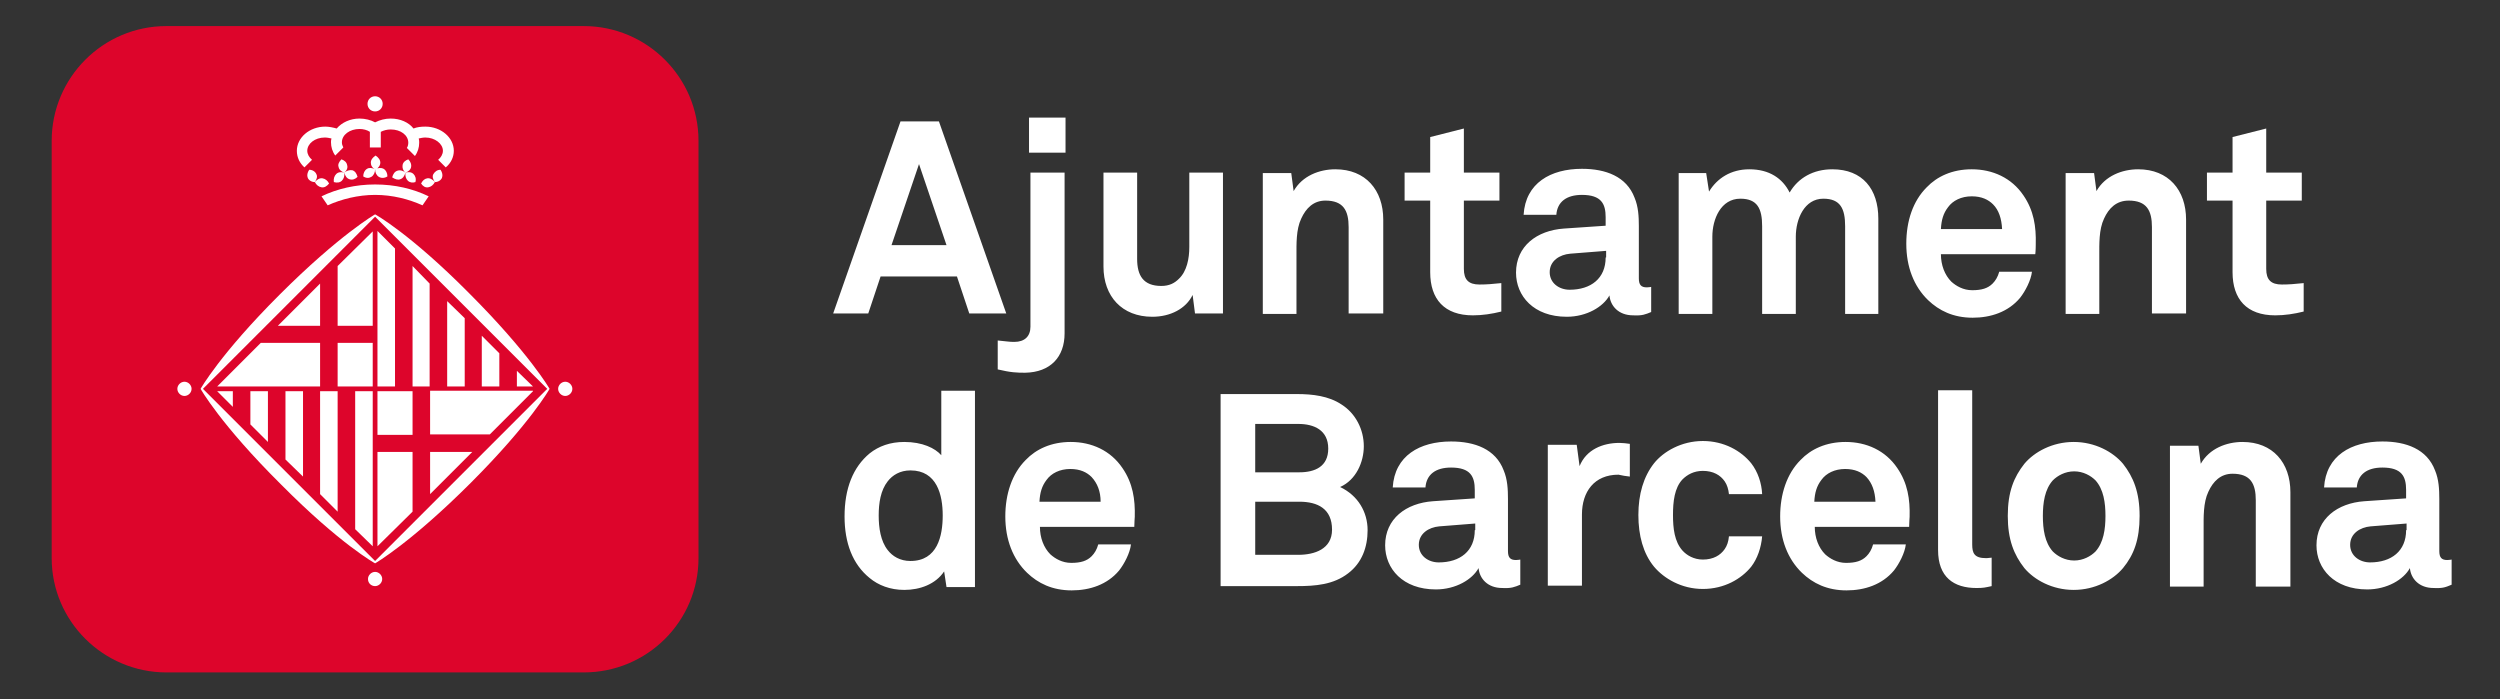 <?xml version="1.0" encoding="utf-8"?>
<!-- Generator: Adobe Illustrator 28.1.0, SVG Export Plug-In . SVG Version: 6.00 Build 0)  -->
<svg version="1.1" id="Capa_1" xmlns="http://www.w3.org/2000/svg" xmlns:xlink="http://www.w3.org/1999/xlink" x="0px" y="0px"
	 viewBox="0 0 527.2 147.4" style="enable-background:new 0 0 527.2 147.4;" xml:space="preserve">
<rect x="0" y="0" width="527.2" height="147.4" fill="#333333" stroke="none"/>
<style type="text/css">
	.st0{display:none;}
	.st1{fill:#FFFFFF;}
	.st2{fill:#DD052B;}
</style>
<g>
	<rect class="st0" width="527.2" height="147.4"/>
	<path class="st1" d="M507.4,111.8c0,4.4-3.1,6.8-7.6,6.8c-2.2,0-4.2-1.4-4.2-3.7c0-2.4,2.1-3.7,4.3-3.9l7.6-0.6V111.8z M517,123.3
		V118c0,0-0.5,0.1-0.9,0.1c-1.2,0-1.7-0.5-1.7-1.9v-11c0-2-0.1-4.1-0.9-6c-1.7-4.5-6.1-6.1-11.1-6.1c-6.6,0-11.9,3-12.3,9.7h6.9
		c0.2-2.7,2.1-4.2,5.4-4.2c4.1,0,5,1.9,5,4.7v1.8l-8.8,0.6c-5.7,0.4-10.1,3.7-10.1,9.3c0,4.9,3.7,9.3,10.7,9.3c4.2,0,7.7-2.1,9-4.5
		c0.2,2.2,1.9,4.2,5,4.2C515.2,124.1,515.8,123.8,517,123.3L517,123.3z M483,123.6v-19.8c0-6.2-3.7-10.6-10.1-10.6
		c-3.4,0-7,1.4-8.8,4.6l-0.5-3.8h-6v29.7h7.1v-12.1c0-2.5-0.1-5.6,1-7.9c1-2.2,2.6-3.8,5.1-3.8c3.8,0,4.9,2.1,4.9,5.6v18.2H483z
		 M444,108.8c0,2.8-0.4,5.6-2.1,7.5c-1,1-2.6,1.9-4.5,1.9c-1.9,0-3.5-0.9-4.5-1.9c-1.7-1.9-2.1-4.7-2.1-7.5c0-2.8,0.4-5.6,2.1-7.5
		c1-1,2.6-1.9,4.5-1.9c1.9,0,3.5,0.9,4.5,1.9C443.6,103.2,444,106,444,108.8 M451.2,108.8c0-5-1.3-8.2-3.5-11
		c-2.1-2.5-5.9-4.6-10.4-4.6c-4.5,0-8.3,2.1-10.4,4.6c-2.2,2.8-3.5,5.9-3.5,11c0,5,1.3,8.2,3.5,11c2.1,2.5,5.9,4.6,10.4,4.6
		c4.5,0,8.3-2.1,10.4-4.6C450,117,451.2,113.8,451.2,108.8 M420,123.6v-6c-0.4,0-0.6,0.1-1.2,0.1c-2.5,0-2.9-1.1-2.9-2.9V82.3h-7.2
		V116c0,5.7,3.3,8,8.1,8C418.3,124,418.6,123.9,420,123.6 M395.5,105.8h-12.9c0.1-1.9,0.5-3.3,1.5-4.6c1-1.4,2.8-2.3,5-2.3
		c2.1,0,3.5,0.7,4.5,1.7C394.8,101.9,395.4,103.6,395.5,105.8 M402.7,109c0.1-3.7-0.4-7.1-2.6-10.3c-2.5-3.7-6.5-5.5-10.9-5.5
		c-4.1,0-7.3,1.5-9.5,3.8c-2.9,2.9-4.3,7.2-4.3,11.9c0,4.9,1.6,9,4.6,11.9c2.3,2.2,5.3,3.7,9.4,3.7c3.8,0,7.5-1.2,10-4.2
		c1.1-1.4,2.3-3.7,2.5-5.5H395c-0.3,1.1-0.8,1.9-1.4,2.5c-1,1-2.3,1.4-4.3,1.4c-1.9,0-3.4-0.9-4.4-1.8c-1.4-1.4-2.2-3.5-2.2-5.8
		h19.9C402.6,110.4,402.7,109,402.7,109 M371.6,113.1h-7c-0.1,1.1-0.4,2-0.9,2.7c-0.9,1.3-2.4,2.2-4.6,2.2c-1.9,0-3.4-0.9-4.3-1.9
		c-1.7-1.9-2-4.7-2-7.5c0-2.8,0.3-5.7,2-7.5c1-1,2.4-1.8,4.3-1.8c2.2,0,3.7,0.9,4.6,2.2c0.5,0.7,0.8,1.7,0.9,2.7h7
		c-0.1-2.3-0.9-4.7-2.3-6.5c-2.1-2.6-5.7-4.7-10.2-4.7c-4.5,0-8.3,2.2-10.3,4.7c-2.2,2.8-3.3,6.5-3.3,10.9c0,4.3,1,8.1,3.3,10.9
		c2.1,2.5,5.8,4.7,10.3,4.7c4.5,0,8.1-2.1,10.2-4.7C370.6,117.8,371.4,115.5,371.6,113.1 M343.7,100.5v-6.9
		c-0.7-0.1-1.5-0.2-2.2-0.2c-3.5,0-7,1.4-8.4,4.9l-0.6-4.5h-6.1v29.7h7.2v-15c0-4.8,2.6-8.4,7.7-8.4
		C342.1,100.3,342.9,100.4,343.7,100.5 M311,111.8c0,4.4-3.1,6.8-7.6,6.8c-2.2,0-4.2-1.4-4.2-3.7c0-2.4,2.1-3.7,4.3-3.9l7.6-0.6
		V111.8z M320.6,123.3V118c0,0-0.5,0.1-0.9,0.1c-1.2,0-1.7-0.5-1.7-1.9v-11c0-2-0.1-4.1-0.9-6c-1.7-4.5-6.1-6.1-11.1-6.1
		c-6.6,0-11.9,3-12.3,9.7h6.9c0.2-2.7,2.1-4.2,5.4-4.2c4.1,0,5,1.9,5,4.7v1.8l-8.8,0.6c-5.7,0.4-10.1,3.7-10.1,9.3
		c0,4.9,3.7,9.3,10.7,9.3c4.2,0,7.7-2.1,9-4.5c0.2,2.2,1.9,4.2,5,4.2C318.7,124.1,319.4,123.8,320.6,123.3L320.6,123.3z
		 M280.9,111.7c0,4.1-3.7,5.3-7.1,5.3h-9.1v-11.2h9.3C277.9,105.8,280.9,107.3,280.9,111.7 M280.1,94.6c0,3.8-2.8,5-6.1,5h-9.3V89.4
		h9.1C277.1,89.4,280.1,90.7,280.1,94.6 M288.4,111.8c0-3.8-2-7.3-5.8-9.1c3.4-1.5,5-5.3,5-8.6c0-3.5-1.7-6.9-4.7-8.8
		c-2.7-1.8-6.1-2.2-9.4-2.2h-16.1v40.5h16.1c3.9,0,7.7-0.3,10.8-2.7C287.2,118.7,288.4,115.4,288.4,111.8 M232.1,105.8h-12.9
		c0.1-1.9,0.5-3.3,1.5-4.6c1-1.4,2.8-2.3,5-2.3c2.1,0,3.5,0.7,4.5,1.7C231.4,101.9,232.1,103.6,232.1,105.8 M239.3,109
		c0.1-3.7-0.4-7.1-2.6-10.3c-2.5-3.7-6.5-5.5-10.9-5.5c-4.1,0-7.3,1.5-9.5,3.8c-2.9,2.9-4.3,7.2-4.3,11.9c0,4.9,1.6,9,4.6,11.9
		c2.3,2.2,5.3,3.7,9.4,3.7c3.8,0,7.5-1.2,10-4.2c1.1-1.4,2.3-3.7,2.5-5.5h-6.9c-0.3,1.1-0.8,1.9-1.4,2.5c-1,1-2.3,1.4-4.3,1.4
		c-1.9,0-3.4-0.9-4.4-1.8c-1.4-1.4-2.2-3.5-2.2-5.8h19.9C239.2,110.4,239.3,109,239.3,109 M198.8,108.7c0,4.3-1.1,9.6-6.8,9.6
		c-2.2,0-3.8-1-4.8-2.3c-1.5-1.9-1.9-4.7-1.9-7.3c0-2.6,0.4-5.3,1.9-7.2c1-1.3,2.6-2.3,4.8-2.3C197.6,99.2,198.8,104.4,198.8,108.7
		 M205.6,123.6V82.4h-7.1V96c-1.3-1.5-4-2.8-7.8-2.8c-3,0-5.4,0.9-7.3,2.4c-3.5,2.9-5.3,7.4-5.3,13.3c0,5.6,1.7,10.1,5.3,13
		c1.8,1.5,4.3,2.5,7.3,2.5c3.3,0,6.6-1.2,8.4-3.9l0.5,3.3H205.6z"/>
	<path class="st1" d="M485.8,65.7v-6c-1.9,0.2-3.1,0.3-4.6,0.3c-2.3,0-3.3-1-3.3-3.3V42.3h7.5v-5.9h-7.5v-9.3l-7.1,1.8v7.5h-5.4v5.9
		h5.4v15.1c0,5.7,3,9.1,9,9.1C481.8,66.5,483.8,66.2,485.8,65.7 M461,66.1V46.3c0-6.2-3.7-10.6-10.1-10.6c-3.4,0-7,1.4-8.8,4.6
		l-0.5-3.8h-6v29.7h7.1V54c0-2.5-0.1-5.6,1-7.9c1-2.2,2.6-3.8,5.2-3.8c3.8,0,4.9,2.1,4.9,5.6v18.2H461z M422.2,48.3h-12.9
		c0.1-1.9,0.5-3.3,1.5-4.6c1-1.4,2.8-2.3,5-2.3c2.1,0,3.5,0.7,4.5,1.7C421.5,44.3,422.1,46.1,422.2,48.3 M429.3,51.5
		c0.1-3.7-0.4-7.1-2.6-10.3c-2.5-3.7-6.5-5.5-10.9-5.5c-4.1,0-7.3,1.5-9.5,3.8c-2.9,2.9-4.3,7.1-4.3,11.9c0,4.9,1.6,9,4.6,11.9
		c2.3,2.2,5.3,3.7,9.4,3.7c3.8,0,7.5-1.2,10-4.2c1.1-1.4,2.3-3.7,2.5-5.5h-6.9c-0.3,1.1-0.8,1.9-1.4,2.5c-1,1-2.3,1.4-4.3,1.4
		c-1.9,0-3.4-0.9-4.4-1.8c-1.4-1.4-2.2-3.5-2.2-5.8h19.9C429.3,52.9,429.3,51.5,429.3,51.5 M396.1,66.1V46.1
		c0-6.2-3.3-10.4-9.7-10.4c-4,0-7.2,1.8-9,4.9c-1.5-3-4.3-4.9-8.5-4.9c-3.9,0-6.8,1.9-8.5,4.7l-0.6-3.9H354v29.7h7.1V49.9
		c0-3.7,1.8-8,5.9-8c3.6,0,4.6,2.1,4.6,5.8v18.5h7.1V49.9c0-3.7,1.8-8,5.8-8c3.6,0,4.6,2.1,4.6,5.8v18.5H396.1z M338.6,54.3
		c0,4.4-3.1,6.8-7.6,6.8c-2.2,0-4.2-1.4-4.2-3.7c0-2.4,2.1-3.7,4.3-3.9l7.6-0.6V54.3z M348.2,65.8v-5.3c0,0-0.5,0.1-0.9,0.1
		c-1.2,0-1.7-0.5-1.7-1.9v-11c0-2-0.1-4.1-0.9-6c-1.7-4.5-6.1-6.1-11.1-6.1c-6.6,0-11.9,3-12.3,9.7h6.9c0.2-2.7,2.1-4.2,5.4-4.2
		c4.1,0,5,1.9,5,4.7v1.8l-8.8,0.6c-5.7,0.4-10.1,3.7-10.1,9.3c0,4.9,3.7,9.3,10.7,9.3c4.2,0,7.7-2.1,9-4.5c0.2,2.2,1.9,4.2,5,4.2
		C346.3,66.6,347,66.3,348.2,65.8L348.2,65.8z M316.6,65.7v-6c-1.9,0.2-3.1,0.3-4.6,0.3c-2.3,0-3.3-1-3.3-3.3V42.3h7.5v-5.9h-7.5
		v-9.3l-7.1,1.8v7.5h-5.4v5.9h5.4v15.1c0,5.7,3,9.1,9,9.1C312.6,66.5,314.6,66.2,316.6,65.7 M291.7,66.1V46.3
		c0-6.2-3.7-10.6-10.1-10.6c-3.4,0-7,1.4-8.8,4.6l-0.5-3.8h-6v29.7h7.1V54c0-2.5-0.1-5.6,1-7.9c1-2.2,2.6-3.8,5.1-3.8
		c3.8,0,4.9,2.1,4.9,5.6v18.2H291.7z M257.9,66.1V36.4h-7.1v15.7c0,2.4-0.5,5.1-2.2,6.7c-0.9,0.9-2,1.5-3.7,1.5
		c-3.8,0-5.1-2.2-5.1-5.7V36.4h-7.1v19.8c0,6.3,3.9,10.6,10.3,10.6c3.8,0,7.1-1.7,8.5-4.6l0.5,3.9H257.9z M224.5,70.3V36.4h-7.2
		v32.5c0,2-1.2,3.2-3.4,3.2c-1.1,0-1.4-0.1-3.5-0.3v6.1c1.3,0.3,2.3,0.5,3.3,0.6c0.9,0.1,1.7,0.1,2.5,0.1
		C221.5,78.5,224.5,75.3,224.5,70.3 M224.7,24.8H217v7.4h7.7V24.8z M199.6,51.7H188l5.8-17.1L199.6,51.7z M212.2,66.1L198,25.6h-8.1
		l-14.2,40.5h7.4l2.6-7.8h16.1l2.6,7.8H212.2z"/>
	<path class="st2" d="M123.1,5.5c13.3,0,24.2,10.8,24.2,24.2l0,88c0,13.3-10.8,24.1-24.2,24.1h-88c-13.3,0-24.2-10.8-24.2-24.1l0-88
		c0-13.3,10.8-24.2,24.2-24.2H123.1z"/>
	<path class="st1" d="M78.2,34.3c0-0.6,0.4-1.1,1-1.5c0.6,0.4,1,0.9,1,1.5c0,0.6-0.4,1.1-1,1.5C78.5,35.4,78.2,34.9,78.2,34.3
		 M79.9,37.3c-0.5-0.3-0.8-0.9-0.8-1.6c0.6-0.3,1.2-0.4,1.8-0.1c0.5,0.3,0.8,0.9,0.8,1.6C81.1,37.6,80.4,37.6,79.9,37.3 M78.3,37.3
		c0.5-0.3,0.8-0.9,0.8-1.6c-0.6-0.3-1.2-0.4-1.7-0.1c-0.5,0.3-0.8,0.9-0.8,1.6C77.2,37.6,77.8,37.6,78.3,37.3 M84.9,34.8
		c0.1-0.6,0.6-1,1.2-1.2c0.5,0.5,0.7,1.1,0.6,1.6c-0.1,0.6-0.6,1-1.2,1.2C85,36,84.8,35.4,84.9,34.8 M86,38.1
		c-0.4-0.4-0.6-1-0.5-1.7c0.7-0.2,1.3-0.1,1.7,0.3c0.4,0.4,0.6,1,0.4,1.7C87,38.6,86.4,38.5,86,38.1 M84.4,37.8
		c0.6-0.2,0.9-0.7,1.1-1.4C85,36,84.4,35.8,83.8,36c-0.6,0.2-0.9,0.7-1.1,1.4C83.3,37.8,83.9,38,84.4,37.8 M91.4,36.7
		c0.3-0.5,0.8-0.9,1.5-0.9c0.4,0.6,0.5,1.2,0.3,1.7c-0.2,0.5-0.8,0.9-1.5,0.9C91.3,37.8,91.1,37.2,91.4,36.7 M90.3,39.5
		c0.6-0.1,1.1-0.5,1.4-1.1c-0.4-0.5-1-0.9-1.6-0.8c-0.6,0.1-1,0.5-1.3,1.1C89.2,39.3,89.7,39.6,90.3,39.5 M73.2,34.8
		c-0.1-0.6-0.6-1-1.2-1.2c-0.5,0.5-0.8,1.1-0.6,1.6c0.1,0.6,0.6,1,1.2,1.2C73.1,36,73.4,35.4,73.2,34.8 M72.1,38.1
		c0.4-0.4,0.6-1,0.5-1.7c-0.7-0.2-1.3-0.1-1.7,0.3c-0.4,0.4-0.6,1-0.5,1.7C71.1,38.6,71.7,38.5,72.1,38.1 M73.7,37.8
		c-0.6-0.2-0.9-0.7-1.1-1.4c0.5-0.4,1.1-0.6,1.7-0.5c0.6,0.2,0.9,0.7,1.1,1.4C74.9,37.8,74.3,38,73.7,37.8 M66.7,36.7
		c-0.2-0.5-0.8-0.9-1.5-0.9c-0.4,0.6-0.5,1.2-0.3,1.7c0.2,0.5,0.8,0.9,1.5,0.9C66.8,37.8,67,37.2,66.7,36.7 M67.8,39.5
		c-0.6-0.1-1.1-0.5-1.4-1.1c0.4-0.5,1-0.9,1.6-0.8c0.6,0.1,1.1,0.5,1.4,1.1C68.9,39.3,68.4,39.6,67.8,39.5 M77.5,21.9
		c0-0.9,0.7-1.6,1.6-1.6c0.9,0,1.6,0.7,1.6,1.6c0,0.9-0.7,1.6-1.6,1.6C78.2,23.5,77.5,22.8,77.5,21.9 M67.8,41.4l1.3,1.9
		c2.9-1.3,6.4-2.2,10-2.2c3.7,0,7.1,0.9,10,2.2l1.3-1.9c-3.3-1.6-7.1-2.5-11.3-2.5C75,38.9,71.1,39.8,67.8,41.4 M69.9,29.2
		C69.4,29.1,69,29,68.5,29c-2.1,0-3.7,1.3-3.7,2.8c0,0.7,0.4,1.4,1,1.9l-1.6,1.6c-1-0.9-1.6-2.1-1.6-3.5c0-2.8,2.7-5.1,6-5.1
		c0.8,0,1.7,0.2,2.4,0.4c1.1-1.3,2.9-2.1,4.8-2.1c1.2,0,2.4,0.3,3.3,0.8c1-0.5,2.1-0.8,3.3-0.8c2,0,3.8,0.8,4.8,2.1
		c0.7-0.3,1.6-0.4,2.5-0.4c3.3,0,6,2.3,6,5.1c0,1.3-0.6,2.6-1.7,3.5l-1.6-1.6c0.6-0.5,1-1.2,1-1.9c0-1.5-1.7-2.8-3.7-2.8
		c-0.5,0-0.9,0.1-1.4,0.2c0.1,0.3,0.1,0.6,0.1,0.9c0,1-0.3,2-0.9,2.8l-1.7-1.7c0.2-0.3,0.3-0.7,0.3-1.1c0-1.6-1.6-2.8-3.7-2.8
		c-0.8,0-1.5,0.2-2.1,0.5v3.3H78v-3.3c-0.6-0.4-1.4-0.6-2.2-0.6c-2,0-3.7,1.2-3.7,2.8c0,0.4,0.1,0.7,0.3,1.1l-1.7,1.7
		c-0.6-0.8-0.9-1.8-0.9-2.8C69.8,29.8,69.8,29.5,69.9,29.2 M77.6,122.1c0-0.8,0.7-1.5,1.5-1.5c0.8,0,1.5,0.7,1.5,1.5
		c0,0.8-0.7,1.5-1.5,1.5C78.3,123.6,77.6,123,77.6,122.1 M37.4,82c0-0.8,0.7-1.5,1.5-1.5c0.8,0,1.5,0.7,1.5,1.5
		c0,0.8-0.7,1.5-1.5,1.5C38.1,83.5,37.4,82.8,37.4,82 M117.7,82c0-0.8,0.7-1.5,1.5-1.5c0.8,0,1.5,0.7,1.5,1.5c0,0.8-0.7,1.5-1.5,1.5
		C118.4,83.5,117.7,82.8,117.7,82 M78.6,81.5h-7.4v-9.2h7.4V81.5z M71.2,56.1l7.4-7.3v19.9h-7.4V56.1z M45.8,81.5l21.7-21.7v8.9
		h-8.9L55,72.3h12.5v9.2H45.8z M112.4,82.5L87,107.9l-7.4,7.3V95.3H87v12.6l3.7-3.7v-8.9h8.9l3.7-3.7H90.7v-9.2H112.4z M79.6,82.5
		H87v9.2h-7.4V82.5z M74.9,111.6V82.5h3.7v32.7L74.9,111.6z M67.5,104.2V82.5h3.7v25.4L67.5,104.2z M60.2,96.9V82.5h3.7v18
		L60.2,96.9z M52.8,89.5v-7h3.7v10.7L52.8,89.5z M45.8,82.5h3.3v3.3L45.8,82.5z M83.3,52.4v29.1h-3.7V48.7L83.3,52.4z M90.6,59.8
		v21.7H87V56.1L90.6,59.8z M98,67.1v14.4h-3.7v-18L98,67.1z M105.3,74.5v7h-3.7V70.8L105.3,74.5z M112.4,81.5H109v-3.3L112.4,81.5z
		 M115.9,82c0,0-4.1,7.3-16.6,19.8c-12.7,12.7-20.2,17-20.2,17s-7.3-4-19.8-16.6C46.5,89.5,42.3,82,42.3,82s4.1-7.3,16.6-19.8
		c12.7-12.7,20.2-17,20.2-17s7.3,4,19.8,16.6C111.6,74.5,115.9,82,115.9,82 M79.1,118.3L115.4,82L79.1,45.7L42.8,82L79.1,118.3z
		 M115.9,82c0,0-4.1,7.3-16.6,19.8c-12.7,12.7-20.2,17-20.2,17s-7.3-4-19.8-16.6C46.5,89.5,42.3,82,42.3,82s4.1-7.3,16.6-19.8
		c12.7-12.7,20.2-17,20.2-17s7.3,4,19.8,16.6C111.6,74.5,115.9,82,115.9,82 M79.1,118.3L115.4,82L79.1,45.7L42.8,82L79.1,118.3z"/>
</g>
</svg>
